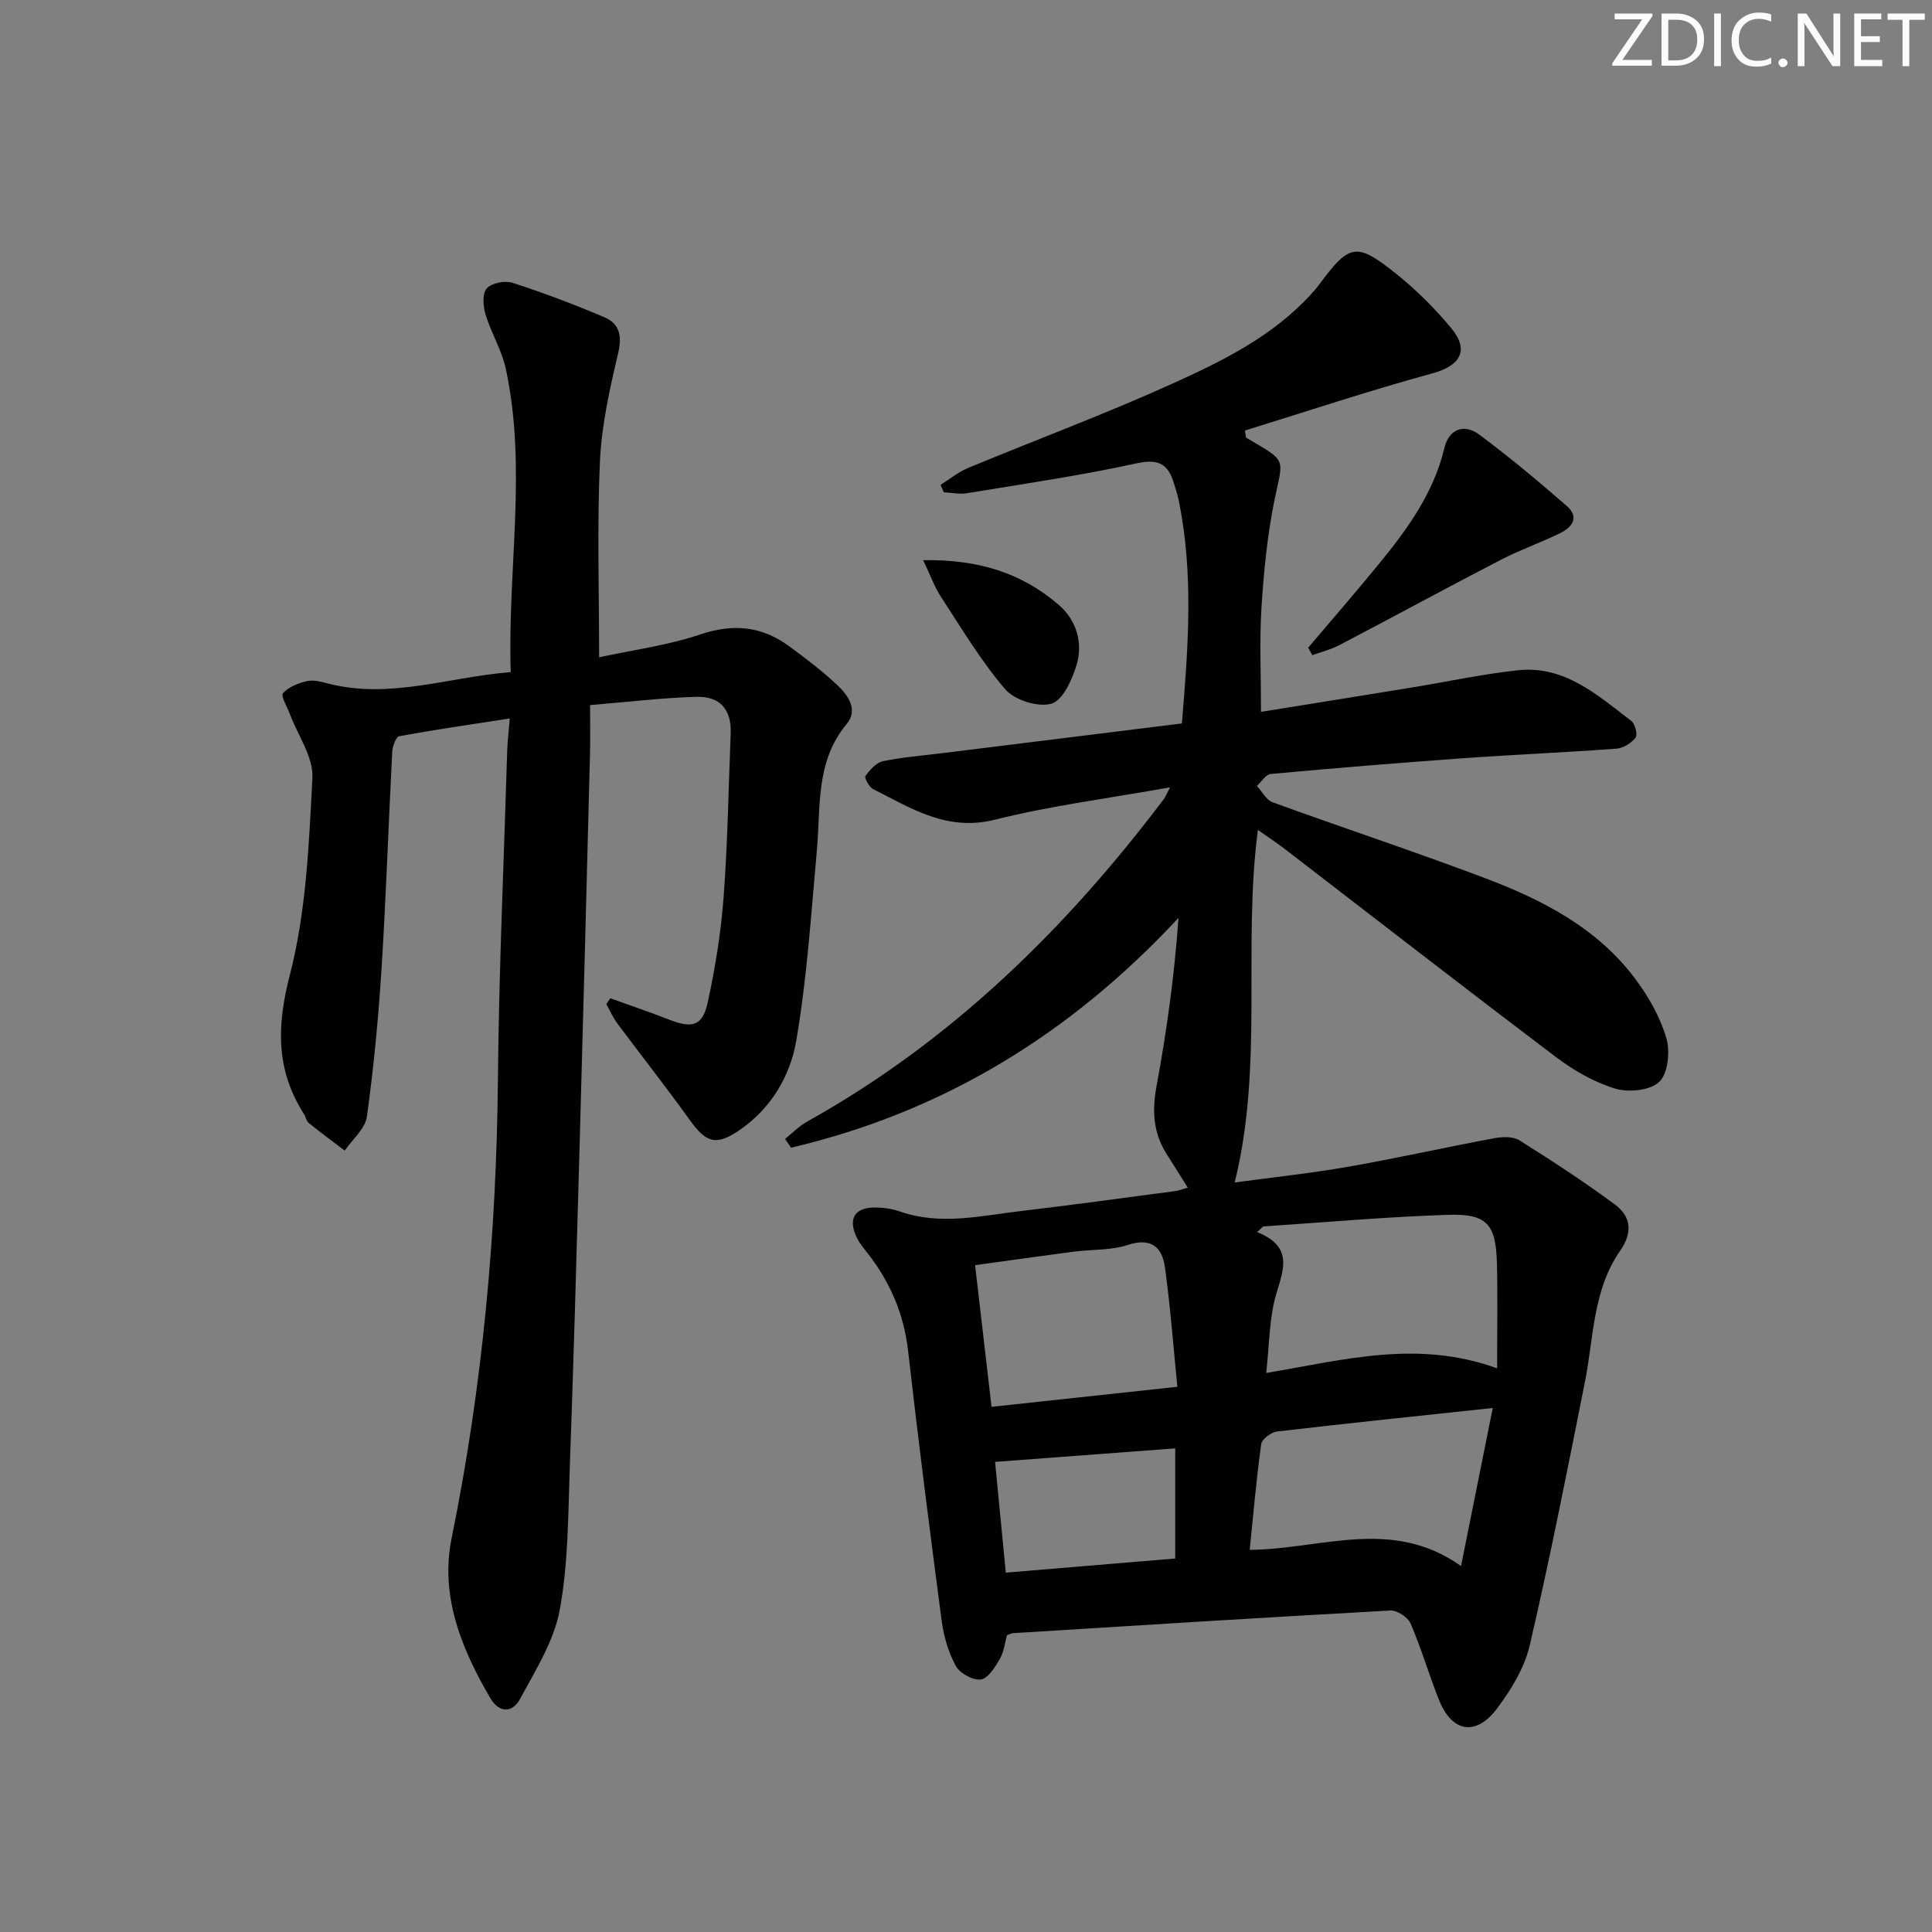<svg enable-background="new 0 0 400 400" viewBox="0 0 400 400" xmlns="http://www.w3.org/2000/svg"><rect x="0" y="0" width="400" height="400" fill="#808080" stroke="none"/><g fill="#fafbfc"><path d="m342.2 3.2-6.3 9.2h6.1v1.2h-8.2v-.5l6.2-9.1h-5.7v-1.2h7.8v.4z"/><path d="m344 13.7v-10.9h3.1c1.6 0 3 .5 4.1 1.4 1.1 1 1.6 2.2 1.6 3.9s-.5 3-1.6 4-2.5 1.5-4.2 1.5h-3zm1.4-9.6v8.4h1.6c1.4 0 2.5-.4 3.2-1.1.8-.8 1.2-1.8 1.2-3.2s-.4-2.4-1.2-3.1-1.8-1-3.1-1z"/><path d="m356.3 2.8v10.9h-1.4v-10.9z"/><path d="m366.6 13.2c-.8.4-1.8.6-3 .6-1.6 0-2.8-.5-3.7-1.5s-1.4-2.3-1.4-3.9c0-1.7.5-3.2 1.6-4.2s2.4-1.6 4-1.6c1 0 1.9.1 2.6.4v1.5c-.8-.4-1.6-.6-2.6-.6-1.2 0-2.2.4-3 1.2s-1.1 1.9-1.1 3.3c0 1.3.4 2.3 1.1 3.1s1.6 1.1 2.8 1.1c1.1 0 2-.2 2.8-.7v1.3z"/><path d="m368.2 13c0-.3.1-.5.3-.6.2-.2.4-.3.6-.3.3 0 .5.1.7.3s.3.4.3.6-.1.5-.3.6c-.2.2-.4.3-.7.3s-.5-.1-.6-.3c-.2-.2-.3-.4-.3-.6z"/><path d="m381.1 13.7h-1.7l-5.5-8.4c-.2-.2-.3-.5-.4-.7 0 .2.1.8.1 1.5v7.6h-1.4v-10.9h1.8l5.3 8.3c.3.4.4.6.4.8 0-.3-.1-.8-.1-1.6v-7.5h1.4v10.9z"/><path d="m389.7 13.7h-5.8v-10.9h5.6v1.2h-4.2v3.5h3.9v1.2h-3.9v3.7h4.4z"/><path d="m398.4 4.1h-3.1v9.6h-1.4v-9.6h-3.1v-1.3h7.7v1.3z"/></g><path d="m245.92 245.89c-1.68-2.66-3.09-4.89-4.49-7.14-2.7-4.34-2.91-8.87-1.98-13.89 2.11-11.37 3.69-22.84 4.55-34.83-22.39 24.1-48.79 40.21-80.22 47.59-.41-.61-.83-1.21-1.24-1.82 1.51-1.21 2.9-2.65 4.56-3.58 29.77-16.59 53.52-39.84 73.89-66.82.27-.36.43-.8 1.26-2.39-12.71 2.28-24.67 3.79-36.27 6.7-9.94 2.49-17.32-2.37-25.22-6.34-.83-.42-1.84-2.34-1.57-2.71.91-1.27 2.22-2.77 3.62-3.06 4.04-.85 8.2-1.16 12.31-1.67 16.45-2.04 32.91-4.08 49.58-6.15 1.3-15.68 2.49-31.07-.71-46.42-.24-1.13-.63-2.23-.96-3.34-1.18-3.94-3.16-5.08-7.66-4.1-11.63 2.54-23.44 4.26-35.2 6.2-1.53.25-3.17-.12-4.76-.2-.22-.51-.45-1.02-.67-1.54 1.87-1.17 3.62-2.63 5.63-3.47 14.1-5.85 28.44-11.18 42.34-17.47 10.42-4.71 20.8-9.82 28.74-18.54.56-.62 1.12-1.24 1.61-1.91 6.36-8.58 7.73-8.93 16.07-2.25 4.13 3.31 7.96 7.13 11.34 11.21 3.84 4.62 1.8 7.8-3.93 9.36-13.06 3.56-25.93 7.86-38.78 11.82.17.98.12 1.42.28 1.51 8.64 5.08 7.63 3.99 5.79 13.09-1.47 7.28-2.19 14.76-2.66 22.19-.43 6.9-.09 13.86-.09 21.46 10.22-1.65 20.65-3.31 31.09-5.02 7.37-1.2 14.69-2.79 22.1-3.59 9.66-1.04 16.47 5.15 23.45 10.47.8.61 1.38 2.85.92 3.46-.86 1.14-2.54 2.19-3.94 2.3-10.6.79-21.23 1.23-31.84 1.99-13.26.95-26.51 2.04-39.75 3.25-1.03.09-1.93 1.61-2.89 2.46 1.07 1.16 1.93 2.92 3.25 3.4 14.65 5.33 29.47 10.22 44.05 15.73 11.91 4.5 23.2 10.34 31.06 20.85 2.74 3.66 5.13 7.88 6.41 12.22.82 2.77.37 7.31-1.44 9.07-1.85 1.81-6.38 2.25-9.16 1.41-4.34-1.31-8.56-3.75-12.22-6.51-18.85-14.25-37.5-28.75-56.24-43.15-1.67-1.29-3.45-2.44-5.5-3.89-3.17 24.29 1.23 48.59-4.8 72.99 7.89-1.07 15.71-1.9 23.45-3.25 10.12-1.77 20.15-4.02 30.25-5.91 1.69-.31 3.9-.41 5.23.42 6.73 4.22 13.4 8.58 19.79 13.3 3.37 2.49 3.7 5.82 1.07 9.6-5.66 8.12-5.44 17.92-7.28 27.15-3.63 18.2-7.21 36.43-11.42 54.5-1.09 4.67-3.86 9.23-6.8 13.13-4.36 5.79-9.32 4.88-11.98-1.78-2.09-5.24-3.67-10.7-5.9-15.87-.56-1.29-2.8-2.75-4.19-2.67-26.05 1.43-52.09 3.07-78.13 4.69-.31.02-.62.2-1.23.42-.44 1.56-.63 3.46-1.51 4.96-.97 1.68-2.44 4.03-3.92 4.21-1.64.2-4.34-1.28-5.17-2.8-1.54-2.83-2.51-6.16-2.93-9.38-2.46-18.6-4.83-37.22-6.95-55.86-.86-7.54-3.65-14.09-8.22-20.01-.81-1.05-1.71-2.07-2.3-3.24-2.07-4.08-.59-6.52 3.93-6.43 1.63.03 3.34.28 4.88.82 8.39 2.94 16.74.89 25.08-.09 10.56-1.24 21.09-2.7 31.63-4.09.8-.05 1.58-.37 2.91-.75zm15.62 8.03c-.42.39-.85.78-1.27 1.17 7.29 2.93 5.62 7.35 4.03 12.59-1.55 5.08-1.46 10.66-2.15 16.58 16.43-2.77 31.31-6.91 47.81-.97 0-8.23.14-15.01-.04-21.79-.21-8.06-2.06-10.25-10.17-9.98-12.76.41-25.48 1.56-38.21 2.4zm40.95 70.31c2.33-11.61 4.42-22 6.57-32.72-15.64 1.67-30.16 3.17-44.65 4.87-1.23.14-3.14 1.57-3.29 2.6-1 7.16-1.61 14.38-2.38 21.9 14.93-.13 29.38-6.82 43.75 3.35zm-58.73-37.11c-.84-8.41-1.45-16.61-2.57-24.74-.57-4.14-2.8-6.22-7.68-4.63-3.55 1.16-7.55.91-11.34 1.41-6.66.87-13.31 1.82-20.29 2.78 1.17 10.07 2.25 19.39 3.41 29.33 12.73-1.38 25.03-2.7 38.47-4.15zm-35.52 38.48c12.22-1.02 23.73-1.99 35.08-2.93 0-7.97 0-15.48 0-22.8-12.63.95-24.73 1.86-37.3 2.8.67 7.04 1.42 14.72 2.22 22.93z" fill="#010102"/><path d="m105.74 139.15c-.69-21.41 3.44-42.18-1.03-62.84-.83-3.84-3.02-7.36-4.17-11.15-.52-1.71-.73-4.33.21-5.42.98-1.14 3.76-1.7 5.33-1.2 6.44 2.08 12.8 4.49 19.03 7.13 3.11 1.32 3.73 3.8 2.88 7.41-1.74 7.39-3.44 14.93-3.78 22.47-.6 13.26-.17 26.57-.17 40.53 6.68-1.45 14.08-2.42 21.02-4.75 6.83-2.29 12.71-1.66 18.33 2.47 3.47 2.55 6.94 5.18 10.06 8.13 2.19 2.07 4.25 5.08 1.85 7.96-6.48 7.76-5.36 17.08-6.17 26.08-1.19 13.21-2.04 26.49-4.28 39.54-1.25 7.29-5.26 14.06-11.79 18.5-4.85 3.3-6.87 2.58-10.27-2.15-4.84-6.75-10-13.28-14.96-19.94-.92-1.23-1.54-2.68-2.3-4.04.28-.4.56-.8.83-1.2 4.09 1.48 8.2 2.87 12.25 4.45 4.82 1.87 6.89 1.28 7.97-3.8 1.52-7.12 2.7-14.38 3.24-21.63.84-11.27 1.01-22.59 1.46-33.89.19-4.81-2.13-7.69-7.12-7.54-7.11.21-14.21 1.07-21.99 1.71 0 3.59.07 6.73-.01 9.87-.7 27.28-1.41 54.57-2.17 81.85-.62 22.12-1.23 44.25-2.03 66.36-.35 9.79-.3 19.73-2.08 29.3-1.19 6.42-5.01 12.44-8.19 18.36-1.53 2.85-4.26 3.12-6.19-.17-5.99-10.24-10.43-21.16-7.99-33.12 6.39-31.39 9.29-63.05 9.58-95.06.21-22.63 1.24-45.24 1.92-67.86.06-1.94.3-3.88.53-6.76-7.97 1.23-15.44 2.31-22.87 3.67-.68.12-1.4 2.07-1.46 3.2-.78 14.95-1.27 29.92-2.21 44.86-.65 10.26-1.62 20.53-3.04 30.71-.35 2.51-3 4.69-4.59 7.03-2.51-1.91-5.04-3.77-7.49-5.75-.47-.38-.55-1.2-.91-1.76-5.85-9.15-5.72-18.19-2.96-28.86 3.4-13.14 3.96-27.12 4.67-40.8.22-4.33-3.04-8.84-4.69-13.27-.55-1.47-1.9-3.72-1.4-4.27 1.18-1.29 3.17-2.08 4.97-2.49 1.36-.31 2.96.14 4.4.51 12.78 3.27 24.91-1.35 37.78-2.38z" fill="#010102"/><path d="m270.85 134.09c4.88-5.76 9.84-11.47 14.62-17.31 5.91-7.21 11.34-14.68 13.58-24.04.93-3.91 4.07-5.12 7.26-2.73 6.22 4.63 12.18 9.63 18.04 14.71 2.77 2.4 1.1 4.49-1.45 5.72-4.02 1.95-8.27 3.44-12.23 5.49-11.17 5.79-22.22 11.8-33.37 17.64-1.75.92-3.74 1.4-5.62 2.08-.27-.52-.55-1.04-.83-1.56z" fill="#010102"/><path d="m191.13 115.98c11.45-.21 20.54 2.7 28.16 9.33 3.52 3.06 4.98 7.74 3.62 12.3-.92 3.07-2.83 7.36-5.2 8.07-2.75.82-7.64-.71-9.57-2.96-5.04-5.85-9.04-12.6-13.29-19.1-1.32-1.99-2.13-4.31-3.72-7.64z" fill="#010102"/></svg>
